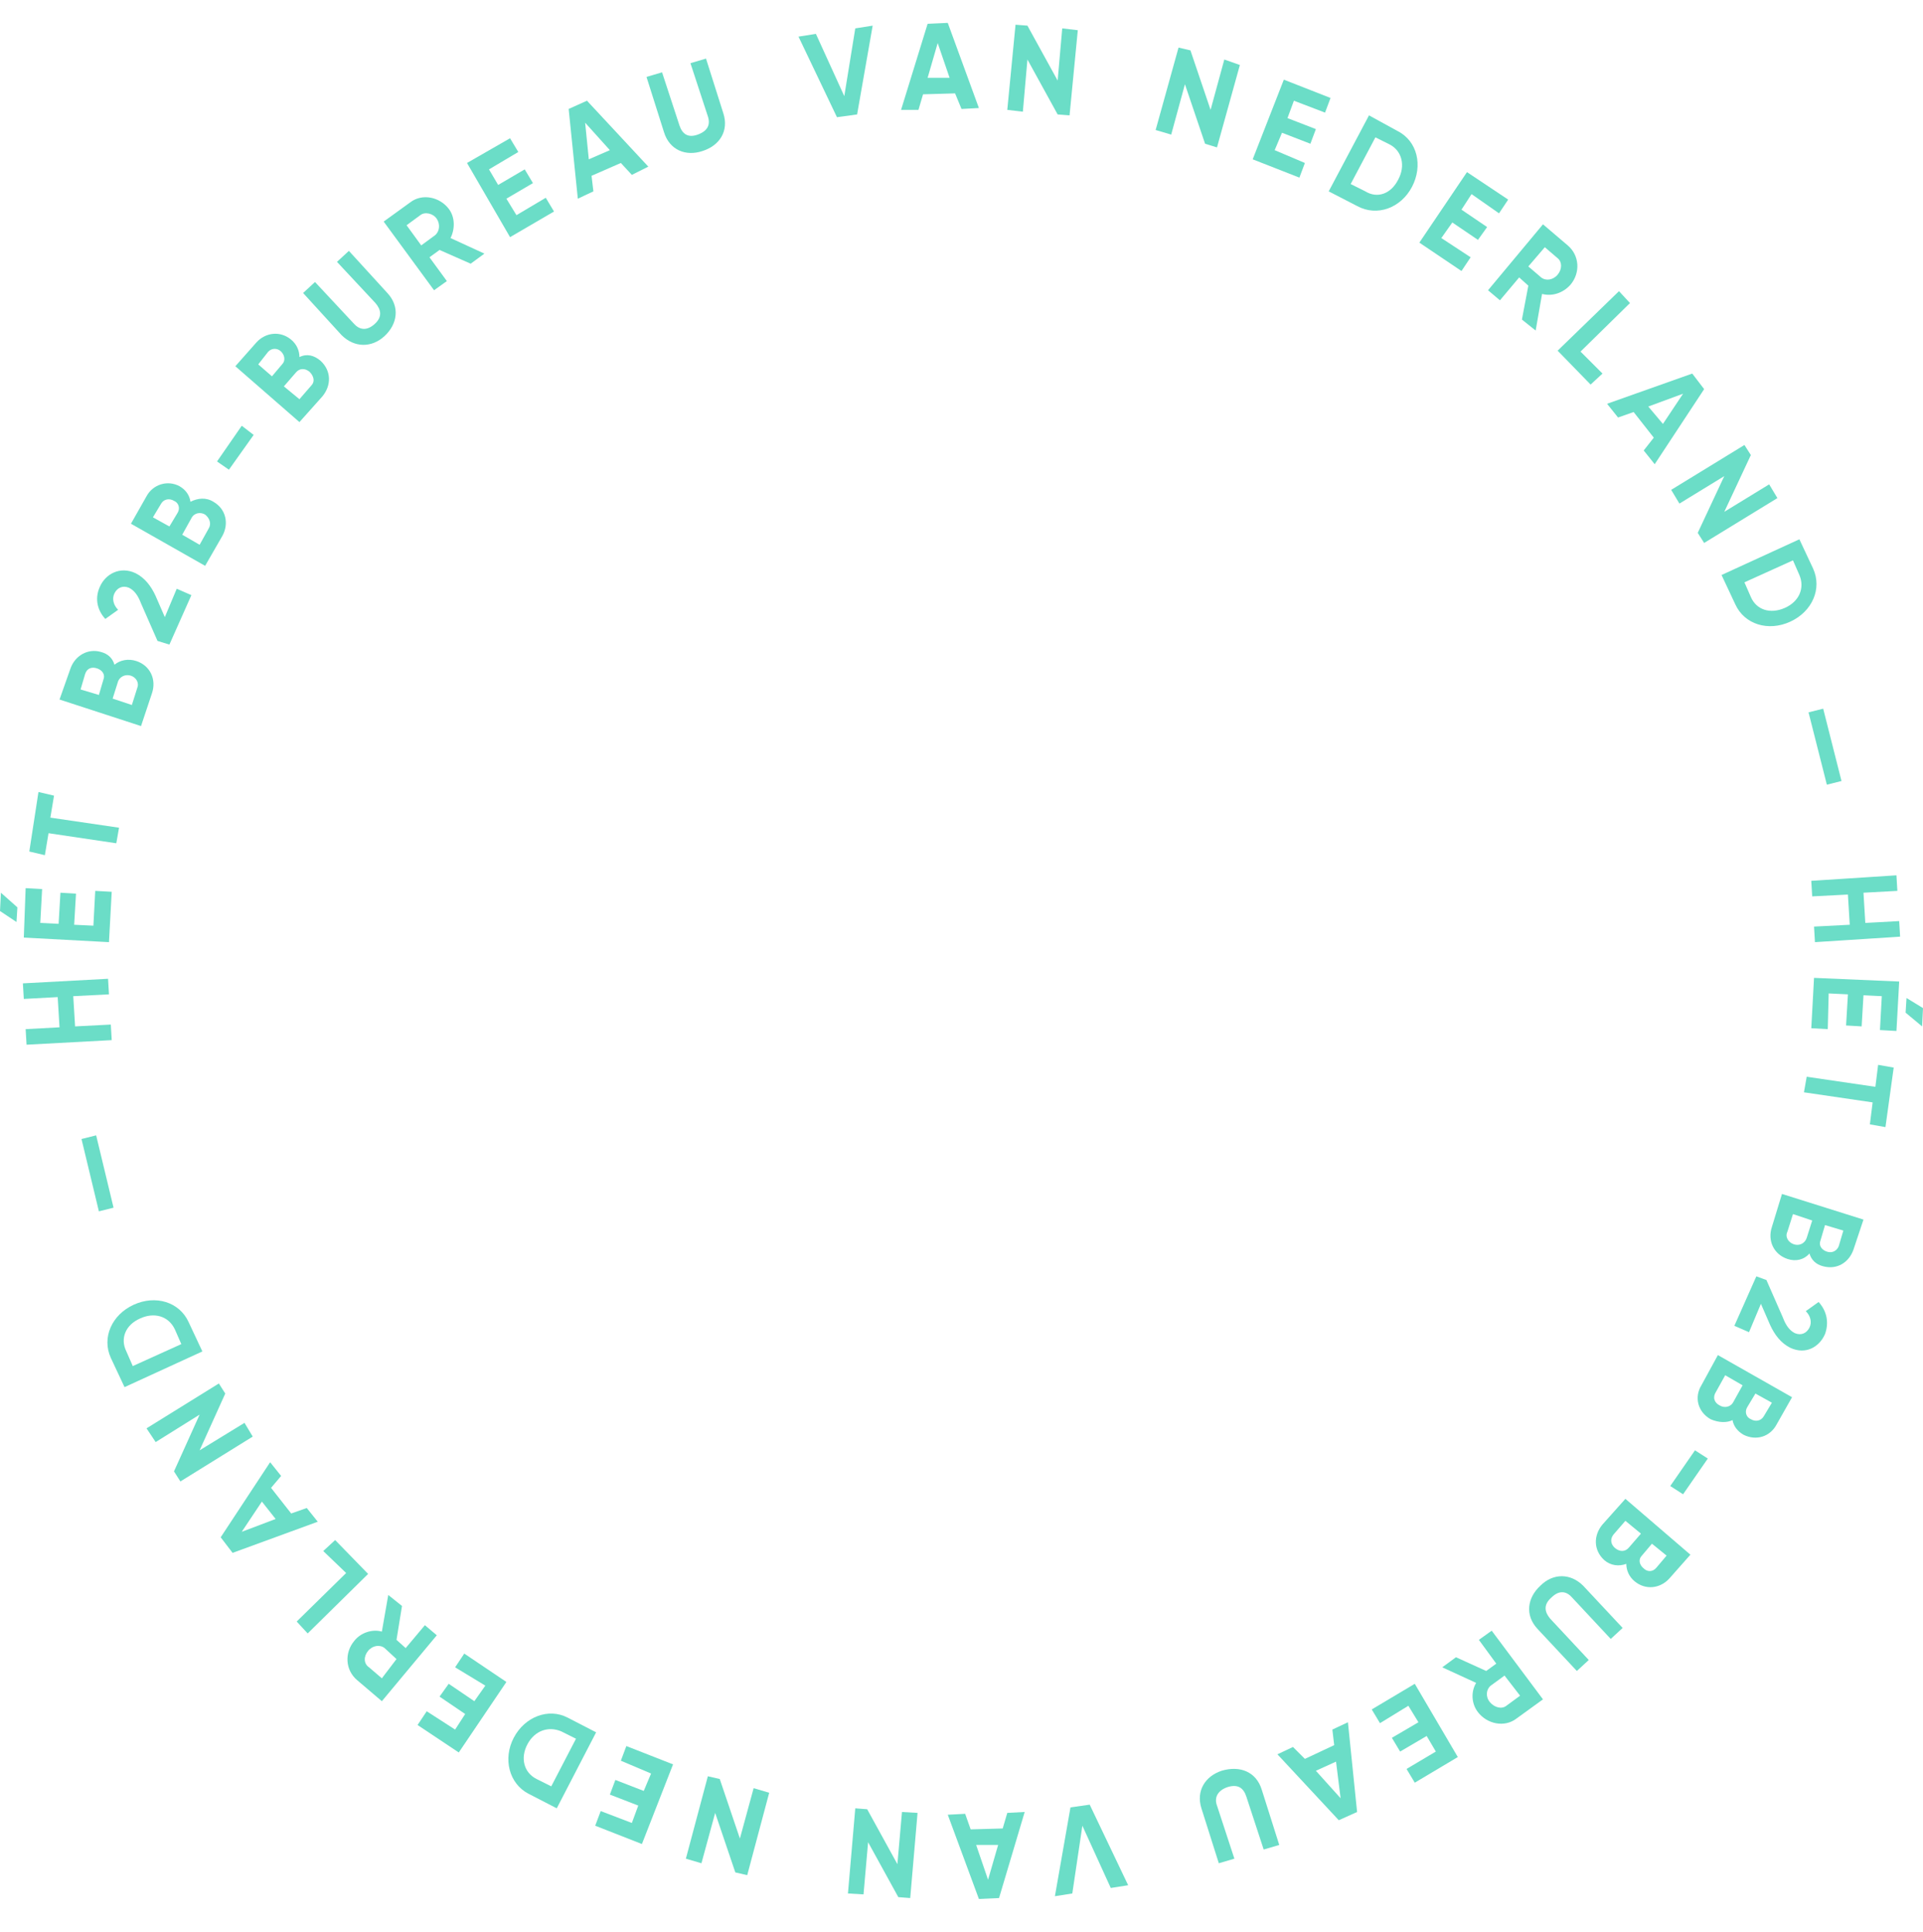 <?xml version="1.0" encoding="utf-8"?>
<!-- Generator: Adobe Illustrator 26.3.1, SVG Export Plug-In . SVG Version: 6.00 Build 0)  -->
<svg version="1.1" id="Laag_1" xmlns="http://www.w3.org/2000/svg" xmlns:xlink="http://www.w3.org/1999/xlink" x="0px" y="0px"
	 viewBox="0 0 210 211" style="enable-background:new 0 0 210 211;" xml:space="preserve">
<style type="text/css">
	.st0{fill:#6bddc7;}
</style>
<g>
	<g>
		<path class="st0" d="M10.8,132.3l-1.9-7.9l1.6-0.4l1.9,7.9L10.8,132.3z"/>
		<path class="st0" d="M2.5,107.4l9.3-0.5l0.1,1.7l-3.9,0.2l0.2,3.3l3.9-0.2l0.1,1.7l-9.3,0.5l-0.1-1.7l3.7-0.2l-0.2-3.3l-3.7,0.2
			L2.5,107.4z"/>
		<path class="st0" d="M1.9,99.1l-0.1,1.6L0,99.5l0.1-2L1.9,99.1z M10.4,97.3l1.8,0.1l-0.3,5.5l-9.3-0.5L2.8,97l1.8,0.1l-0.2,3.7
			l2,0.1l0.2-3.4l1.7,0.1l-0.2,3.4l2.1,0.1L10.4,97.3z"/>
		<path class="st0" d="M5.9,86.9l-0.4,2.4l7.5,1.1l-0.3,1.7L5.3,91l-0.4,2.4L3.2,93l1-6.5L5.9,86.9z"/>
		<path class="st0" d="M14.9,72.2c1.5,0.5,2.2,2,1.7,3.5l-1.2,3.6l-8.9-2.9L7.7,73c0.5-1.4,1.9-2.2,3.3-1.8c0.8,0.2,1.3,0.7,1.5,1.4
			C13.1,72.1,14,71.9,14.9,72.2z M8.8,75.3l2,0.6l0.5-1.7c0.2-0.5-0.1-1-0.7-1.2S9.5,73,9.3,73.6L8.8,75.3z M14.3,73.8
			c-0.6-0.2-1.2,0.1-1.4,0.6l-0.6,1.9l2.1,0.7l0.6-1.9C15.2,74.6,14.9,74,14.3,73.8z"/>
		<path class="st0" d="M17.2,70l-1.8-4.1c-0.3-0.8-0.7-1.4-1.3-1.7c-0.7-0.3-1.3,0-1.6,0.6c-0.3,0.6-0.1,1.3,0.4,1.8l-1.4,1
			c-1-1.1-1.1-2.4-0.6-3.5c0.6-1.4,2.2-2.3,3.9-1.5c1,0.5,1.7,1.4,2.2,2.5l1,2.3l1.3-3.1l1.6,0.7l-2.4,5.4L17.2,70z"/>
		<path class="st0" d="M23.3,54.8c1.4,0.8,1.7,2.4,1,3.7l-1.9,3.3l-8.1-4.6l1.7-3c0.7-1.3,2.3-1.8,3.6-1.1c0.7,0.4,1.1,1,1.2,1.7
			C21.6,54.4,22.5,54.3,23.3,54.8z M16.7,56.5l1.8,1l0.9-1.5c0.3-0.5,0.1-1.1-0.4-1.3c-0.5-0.3-1.1-0.2-1.4,0.3L16.7,56.5z
			 M22.4,56.2c-0.5-0.3-1.2-0.2-1.5,0.4l-1,1.8l1.9,1.1l1-1.8C23.1,57.2,22.9,56.6,22.4,56.2z"/>
		<path class="st0" d="M23.7,50.4l2.7-3.9l1.3,1L25,51.3L23.7,50.4z"/>
		<path class="st0" d="M35,39.4c1.2,1.1,1.2,2.7,0.2,3.9l-2.5,2.8l-7-6.1l2.3-2.6c1-1.1,2.6-1.3,3.8-0.3c0.6,0.5,0.9,1.2,0.9,1.9
			C33.5,38.6,34.3,38.8,35,39.4z M28.2,39.8l1.5,1.3l1.1-1.3c0.4-0.4,0.3-1-0.1-1.4c-0.4-0.4-1-0.4-1.4,0L28.2,39.8z M33.8,40.6
			c-0.5-0.4-1.1-0.4-1.5,0.1L31,42.2l1.7,1.4l1.3-1.5C34.4,41.7,34.3,41.1,33.8,40.6z"/>
		<path class="st0" d="M37.3,36.6l-4.2-4.6l1.3-1.2l4.2,4.5c0.6,0.7,1.4,0.9,2.3,0.1c0.9-0.8,0.7-1.6,0.1-2.3l-4.2-4.5l1.3-1.2
			l4.2,4.6c1.4,1.5,1.1,3.4-0.3,4.7C40.6,38,38.7,38,37.3,36.6z"/>
		<path class="st0" d="M48,27.3l-1.1,0.8l1.9,2.6l-1.4,1l-5.5-7.5l2.9-2.1c1.3-1,3.2-0.6,4.2,0.7c0.7,0.9,0.7,2.2,0.2,3.2l3.7,1.7
			l-1.5,1.1L48,27.3z M46,26.8l1.5-1.1c0.5-0.4,0.6-1.2,0.2-1.8s-1.3-0.8-1.8-0.4l-1.5,1.1L46,26.8z"/>
		<path class="st0" d="M59.6,21.6l0.9,1.5l-4.8,2.8l-4.7-8.1l4.7-2.7l0.9,1.5l-3.2,1.9l1,1.7l2.9-1.7l0.9,1.5l-2.9,1.7l1.1,1.8
			L59.6,21.6z"/>
		<path class="st0" d="M67.8,17.8l-3.2,1.4l0.2,1.7l-1.7,0.8l-1-9.8l2-0.9l6.7,7.2L69,19.1L67.8,17.8z M66.6,16.4l-2.7-3l0.4,4
			L66.6,16.4z"/>
		<path class="st0" d="M72.5,14.4l-1.9-6l1.7-0.5l1.9,5.8c0.3,0.9,0.9,1.4,2,1s1.4-1.1,1.1-2l-1.9-5.8l1.7-0.5l1.9,6
			c0.6,1.9-0.4,3.5-2.3,4.1C74.9,17.1,73.1,16.4,72.5,14.4z"/>
		<path class="st0" d="M87.2,4l1.9-0.3l3.1,6.8l1.2-7.4l1.9-0.3l-1.7,9.7l-2.2,0.3L87.2,4z"/>
		<path class="st0" d="M104.3,10.2l-3.5,0.1l-0.5,1.7L98.4,12l2.9-9.4l2.2-0.1l3.4,9.3l-1.9,0.1L104.3,10.2z M103.7,8.5l-1.3-3.8
			l-1.1,3.8L103.7,8.5z"/>
		<path class="st0" d="M117.7,3.3l-0.9,9.3l-1.3-0.1l-3.3-6l-0.5,5.7l-1.7-0.2l0.9-9.3l1.3,0.1l3.3,6l0.5-5.7L117.7,3.3z"/>
		<path class="st0" d="M135.4,7.1l-2.5,9l-1.3-0.4l-2.2-6.5l-1.5,5.5l-1.7-0.5l2.5-9l1.3,0.3l2.2,6.5l1.5-5.5L135.4,7.1z"/>
		<path class="st0" d="M142.5,17.8l-0.6,1.6l-5.1-2l3.4-8.7l5.1,2l-0.6,1.6l-3.4-1.3l-0.7,1.9l3.1,1.2l-0.6,1.6l-3.1-1.2l-0.8,1.9
			L142.5,17.8z"/>
		<path class="st0" d="M154.2,20.4c-1.2,2.3-3.8,3.3-6,2.1l-3.1-1.6l4.4-8.3l3.1,1.7C154.8,15.4,155.4,18.1,154.2,20.4z M152.7,19.6
			c0.8-1.5,0.4-3.1-0.9-3.8l-1.6-0.8l-2.7,5.1l1.6,0.8C150.4,21.7,151.9,21.2,152.7,19.6z"/>
		<path class="st0" d="M160.6,28.1l-1,1.5l-4.6-3.1l5.2-7.7l4.5,3l-1,1.5l-3-2.1l-1.1,1.7l2.8,1.9l-1,1.4l-2.8-1.9l-1.2,1.7
			L160.6,28.1z"/>
		<path class="st0" d="M166.9,31.2l-1-0.9l-2.1,2.5l-1.3-1.1l6-7.2l2.7,2.3c1.3,1.1,1.4,3,0.3,4.3c-0.8,0.9-2,1.3-3.1,1l-0.7,4
			l-1.5-1.2L166.9,31.2z M166.9,29.1l1.4,1.2c0.5,0.4,1.3,0.3,1.8-0.3s0.5-1.4,0-1.8l-1.4-1.2L166.9,29.1z"/>
		<path class="st0" d="M175,40.8l-1.3,1.2l-3.6-3.7l6.7-6.5l1.2,1.3l-5.4,5.3L175,40.8z"/>
		<path class="st0" d="M180.6,47.8l-2.2-2.8l-1.7,0.6l-1.2-1.5l9.3-3.3l1.3,1.7l-5.4,8.2l-1.2-1.5L180.6,47.8z M181.6,46.3l2.2-3.3
			l-3.8,1.4L181.6,46.3z"/>
		<path class="st0" d="M194.1,54.4l-8,4.9l-0.7-1.1l2.9-6.2l-4.9,3l-0.9-1.5l8-4.9l0.7,1.1l-2.9,6.2l4.9-3L194.1,54.4z"/>
		<path class="st0" d="M195.5,67.9c-2.4,1.1-5,0.3-6-1.9l-1.5-3.2l8.5-3.9l1.5,3.2C199,64.3,197.9,66.8,195.5,67.9z M194.9,66.4
			c1.6-0.7,2.2-2.2,1.6-3.6l-0.7-1.6l-5.3,2.4l0.7,1.6C191.8,66.6,193.3,67.1,194.9,66.4z"/>
		<path class="st0" d="M199.1,77.4l2,7.9l-1.6,0.4l-2-7.9L199.1,77.4z"/>
		<path class="st0" d="M207.5,102.3l-9.3,0.6l-0.1-1.7l3.9-0.2l-0.2-3.3l-3.9,0.2l-0.1-1.7l9.3-0.6l0.1,1.7l-3.7,0.2l0.2,3.3
			l3.7-0.2L207.5,102.3z"/>
		<path class="st0" d="M199.6,112.4l-1.8-0.1l0.3-5.5l9.3,0.4l-0.3,5.4l-1.8-0.1l0.2-3.7l-2-0.1l-0.2,3.4l-1.7-0.1l0.2-3.4l-2.1-0.1
			L199.6,112.4z M208.1,110.6l0.1-1.6l1.8,1.1l-0.1,2L208.1,110.6z"/>
		<path class="st0" d="M204.2,122.8l0.3-2.4l-7.5-1.1l0.3-1.7l7.5,1.1l0.3-2.4l1.7,0.3l-0.9,6.5L204.2,122.8z"/>
		<path class="st0" d="M195.2,137.5c-1.5-0.5-2.2-2-1.7-3.5l1.1-3.6l8.9,2.8l-1.1,3.3c-0.5,1.4-1.8,2.2-3.3,1.8
			c-0.8-0.2-1.3-0.7-1.5-1.4C197,137.6,196.1,137.8,195.2,137.5z M195.9,135.9c0.6,0.2,1.2-0.1,1.4-0.7l0.6-1.9l-2.1-0.7l-0.6,1.9
			C194.9,135.1,195.3,135.7,195.9,135.9z M201.3,134.4l-2-0.6l-0.5,1.7c-0.2,0.5,0.1,1,0.7,1.2c0.6,0.2,1.1-0.1,1.3-0.6L201.3,134.4
			z"/>
		<path class="st0" d="M192.9,139.8l1.8,4.1c0.3,0.8,0.7,1.4,1.3,1.7c0.7,0.3,1.3,0,1.6-0.6c0.3-0.6,0.1-1.3-0.4-1.8l1.4-1
			c1,1.1,1.1,2.4,0.7,3.5c-0.6,1.4-2.1,2.3-3.8,1.5c-1-0.5-1.7-1.4-2.2-2.5l-1-2.3l-1.3,3.1l-1.6-0.7l2.4-5.4L192.9,139.8z"/>
		<path class="st0" d="M186.8,155c-1.4-0.8-1.8-2.4-1-3.7l1.8-3.3l8.1,4.6l-1.7,3c-0.7,1.3-2.2,1.8-3.6,1.1c-0.7-0.4-1.1-1-1.2-1.6
			C188.6,155.4,187.7,155.4,186.8,155z M187.8,153.5c0.5,0.3,1.2,0.2,1.5-0.4l1-1.8l-1.9-1.1l-1,1.8
			C187,152.6,187.2,153.2,187.8,153.5z M193.5,153.2l-1.8-1l-0.9,1.5c-0.3,0.5-0.1,1.1,0.4,1.3c0.5,0.3,1.1,0.2,1.4-0.3L193.5,153.2
			z"/>
		<path class="st0" d="M186.5,159.3l-2.7,3.9l-1.4-0.9l2.7-3.9L186.5,159.3z"/>
		<path class="st0" d="M175.2,170.4c-1.2-1.1-1.2-2.7-0.2-3.9l2.5-2.8l7.1,6.1l-2.3,2.6c-1,1.1-2.6,1.3-3.8,0.3
			c-0.6-0.5-0.9-1.2-0.9-1.9C176.8,171.1,175.9,171,175.2,170.4z M176.4,169.1c0.5,0.4,1.1,0.4,1.5-0.1l1.3-1.5l-1.7-1.4l-1.3,1.5
			C175.8,168.1,175.9,168.7,176.4,169.1z M182,169.9l-1.6-1.3l-1.1,1.3c-0.4,0.4-0.3,1,0.2,1.4c0.4,0.4,1,0.4,1.4-0.1L182,169.9z"/>
		<path class="st0" d="M172.9,173.2l4.3,4.6l-1.3,1.2l-4.2-4.5c-0.6-0.7-1.4-0.9-2.3,0c-0.9,0.8-0.7,1.6-0.1,2.3l4.2,4.5l-1.3,1.2
			l-4.3-4.6c-1.4-1.5-1.1-3.4,0.3-4.7C169.6,171.8,171.5,171.8,172.9,173.2z"/>
		<path class="st0" d="M162.3,182.5l1.1-0.8l-1.9-2.6l1.4-1l5.6,7.5l-2.9,2.1c-1.3,1-3.2,0.6-4.2-0.7c-0.7-0.9-0.8-2.2-0.2-3.2
			l-3.7-1.7l1.5-1.1L162.3,182.5z M164.3,183l-1.5,1.1c-0.5,0.4-0.6,1.2-0.1,1.8c0.5,0.6,1.3,0.8,1.8,0.4l1.5-1.1L164.3,183z"/>
		<path class="st0" d="M150.7,188.2l-0.9-1.5l4.7-2.8l4.7,8l-4.7,2.8l-0.9-1.5l3.2-1.9l-1-1.7l-2.9,1.7l-0.9-1.5l2.9-1.7l-1.1-1.8
			L150.7,188.2z"/>
		<path class="st0" d="M142.5,192.1l3.2-1.5l-0.2-1.7l1.7-0.8l1,9.8l-2,0.9l-6.7-7.2l1.7-0.8L142.5,192.1z M143.7,193.4l2.7,3
			l-0.5-4L143.7,193.4z"/>
		<path class="st0" d="M137.8,195.5l1.9,6l-1.7,0.5l-1.9-5.8c-0.3-0.9-0.9-1.4-2.1-1c-1.1,0.4-1.4,1.2-1.1,2l1.9,5.8l-1.7,0.5
			l-1.9-6c-0.6-1.9,0.4-3.5,2.2-4.1C135.4,192.8,137.2,193.5,137.8,195.5z"/>
		<path class="st0" d="M123.2,205.9l-1.9,0.3l-3.1-6.8l-1.1,7.4l-1.9,0.3l1.7-9.7l2.1-0.3L123.2,205.9z"/>
		<path class="st0" d="M106,199.8l3.5-0.1l0.5-1.7l1.9-0.1l-2.8,9.4l-2.2,0.1l-3.4-9.2l1.9-0.1L106,199.8z M106.6,201.5l1.3,3.8
			l1.1-3.8L106.6,201.5z"/>
		<path class="st0" d="M92.6,206.8l0.8-9.3l1.3,0.1l3.3,6l0.5-5.7l1.7,0.1l-0.8,9.3l-1.3-0.1l-3.3-6l-0.5,5.7L92.6,206.8z"/>
		<path class="st0" d="M74.9,203l2.4-9l1.3,0.3l2.2,6.5l1.5-5.5l1.7,0.5l-2.4,9l-1.3-0.3l-2.2-6.5l-1.5,5.5L74.9,203z"/>
		<path class="st0" d="M67.8,192.3l0.6-1.6l5.1,2l-3.4,8.7l-5.1-2l0.6-1.6l3.4,1.3l0.7-1.9l-3.1-1.2l0.6-1.6l3.1,1.2l0.8-1.9
			L67.8,192.3z"/>
		<path class="st0" d="M56.1,189.8c1.2-2.3,3.8-3.3,5.9-2.2l3.1,1.6l-4.3,8.3l-3.1-1.6C55.6,194.8,54.9,192.1,56.1,189.8z
			 M57.6,190.5c-0.8,1.5-0.4,3.1,1,3.8l1.6,0.8l2.7-5.2l-1.6-0.8C59.9,188.5,58.4,189,57.6,190.5z"/>
		<path class="st0" d="M49.7,182.1l1-1.5l4.6,3.1l-5.2,7.7l-4.5-3l1-1.5l3.1,2l1.1-1.7l-2.8-1.9l1-1.4l2.8,1.9l1.2-1.7L49.7,182.1z"
			/>
		<path class="st0" d="M43.3,179.1l1,0.9l2.1-2.5l1.3,1.1l-6,7.2l-2.7-2.3c-1.3-1.1-1.4-3-0.3-4.3c0.7-0.9,2-1.3,3-1l0.7-4l1.5,1.2
			L43.3,179.1z M43.3,181.2L42,180c-0.5-0.4-1.3-0.3-1.8,0.3c-0.5,0.6-0.5,1.4,0.1,1.8l1.4,1.2L43.3,181.2z"/>
		<path class="st0" d="M35.3,169.4l1.3-1.2l3.6,3.7l-6.6,6.5l-1.2-1.3l5.4-5.3L35.3,169.4z"/>
		<path class="st0" d="M29.6,162.5l2.2,2.8l1.7-0.6l1.2,1.5l-9.3,3.4l-1.3-1.7l5.4-8.2l1.2,1.5L29.6,162.5z M28.6,164l-2.2,3.3
			l3.7-1.4L28.6,164z"/>
		<path class="st0" d="M16,156l7.9-4.9l0.7,1.1l-2.8,6.2l4.9-3l0.9,1.5l-7.9,4.9l-0.7-1.1l2.8-6.2l-4.8,3L16,156z"/>
		<path class="st0" d="M14.6,142.5c2.4-1.1,5-0.3,6,1.9l1.5,3.2l-8.5,3.9l-1.5-3.2C11.1,146.1,12.2,143.6,14.6,142.5z M15.3,144
			c-1.6,0.7-2.2,2.2-1.5,3.6l0.7,1.6l5.3-2.4l-0.7-1.6C18.4,143.7,16.8,143.3,15.3,144z"/>
	</g>
</g>
</svg>
